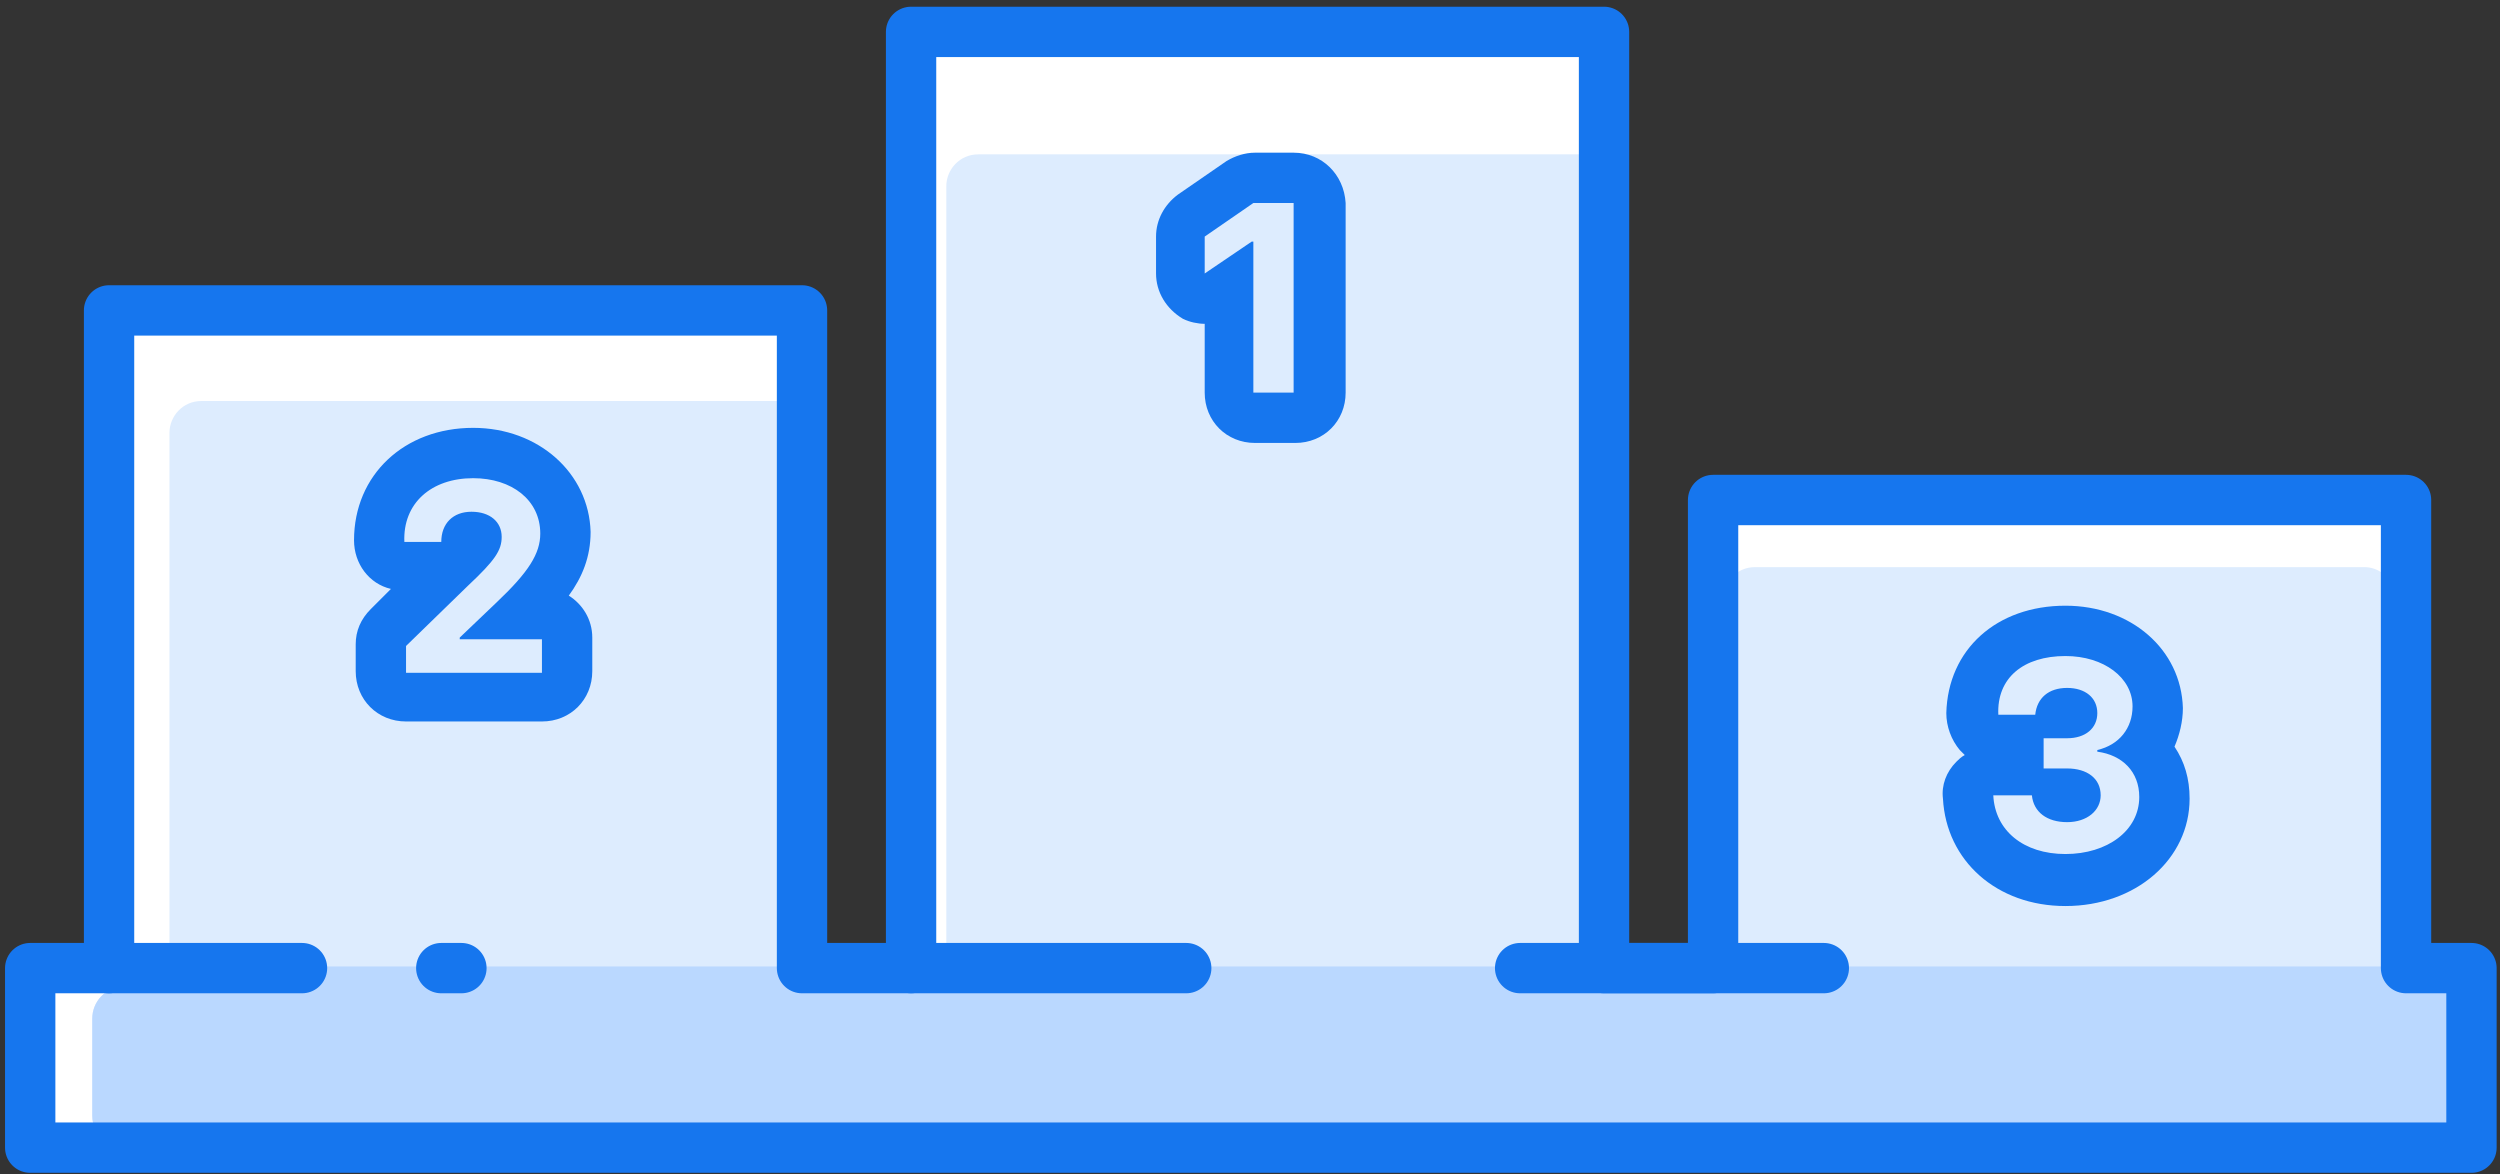 <?xml version="1.0" encoding="UTF-8"?>
<svg width="149px" height="70px" viewBox="0 0 149 70" version="1.1" xmlns="http://www.w3.org/2000/svg" xmlns:xlink="http://www.w3.org/1999/xlink">
    <rect x="0" y="0" width="149" height="70" fill="#333333" stroke="none"/>
    <!-- Generator: Sketch 51.2 (57519) - http://www.bohemiancoding.com/sketch -->
    <title>Podium</title>
    <desc>Created with Sketch.</desc>
    <defs></defs>
    <g id="Page-1" stroke="none" stroke-width="1" fill="none" fill-rule="evenodd">
        <g id="Podium" transform="translate(1, 1)">
            <polygon id="Shape" fill="#FFFFFF" fill-rule="nonzero" points="146.3 56.7 146.3 67.4 0.8 67.4 0.8 56.7 5.5 56.7 5.5 17.5 46.8 17.5 46.8 56.7 53.3 56.7 53.3 0.9 94.6 0.9 94.6 56.7 101.1 56.7 101.1 28.8 142.4 28.8 142.4 56.7"></polygon>
            <path d="M145.7,59.7 L145.7,65.5 C145.7,66.5 144.9,67.4 143.8,67.4 L6.4,67.4 C5.4,67.4 4.5,66.6 4.5,65.5 L4.5,59.7 C4.5,58.7 5.3,57.8 6.4,57.8 L7.3,57.8 C8.1,57.8 8.8,57.3 9,56.6 C9.1,56.4 9.1,56.2 9.1,55.9 L9.1,24.8 C9.1,23.8 9.9,22.9 11,22.9 L46.2,22.9 L46.2,56.5 L49.3,56.5 C49.3,56.5 49.3,56.5 49.3,56.5 C49.6,57.2 50.2,57.7 51,57.7 L53.6,57.7 C54.4,57.7 55.1,57.2 55.3,56.5 C55.4,56.3 55.4,56.1 55.4,55.8 L55.4,10.1 C55.4,9.1 56.2,8.2 57.3,8.2 L93.6,8.2 C93.7,8.2 93.8,8.2 93.9,8.2 L93.9,56.4 L95.6,56.4 C95.6,56.4 95.6,56.4 95.6,56.4 C95.9,57.1 96.5,57.6 97.3,57.6 L99.9,57.6 C100.7,57.6 101.4,57.1 101.6,56.4 C101.7,56.2 101.7,56 101.7,55.7 L101.7,34.7 C101.7,33.7 102.5,32.8 103.6,32.8 L139.9,32.8 C140.7,32.8 141.4,33.3 141.7,34.1 C141.8,34.3 141.8,34.5 141.8,34.7 L141.8,55.7 C141.8,55.9 141.8,56.1 141.9,56.4 C141.9,56.4 141.9,56.4 141.9,56.4 C142.2,57.1 142.8,57.6 143.6,57.6 C144.9,57.9 145.7,58.7 145.7,59.7 Z" id="Shape" fill="#DDECFE" fill-rule="nonzero"></path>
            <path d="M145.7,59.7 L145.7,65.5 C145.7,66.5 144.9,67.4 143.8,67.4 L6.4,67.4 C5.4,67.4 4.5,66.6 4.5,65.5 L4.5,59.7 C4.5,58.7 5.3,57.8 6.4,57.8 L7.3,57.8 C8.1,57.8 8.8,57.3 9,56.6 L142.1,56.6 C142.4,57.3 143,57.8 143.8,57.8 C144.9,57.9 145.7,58.7 145.7,59.7 Z" id="Shape" fill="#BAD8FF" fill-rule="nonzero"></path>
            <polygon id="Shape" stroke="#1676EE" stroke-width="3" stroke-linecap="round" stroke-linejoin="round" points="146.3 56.7 146.3 67.4 0.8 67.4 0.8 56.7 5.5 56.7 5.5 17.5 46.8 17.5 46.8 56.7 53.3 56.7 53.3 0.9 94.6 0.9 94.6 56.7 101.1 56.7 101.1 28.8 142.4 28.8 142.4 56.7"></polygon>
            <path d="M27.2,27.5 C29.5,27.5 31.2,28.8 31.2,30.8 C31.2,32 30.5,33.1 28.6,34.9 L26.4,37 L26.4,37.1 L31.3,37.1 L31.3,39.1 L23.2,39.1 L23.2,37.5 L26.9,33.9 C28.5,32.4 28.9,31.8 28.9,31 C28.9,30.1 28.2,29.5 27.1,29.5 C26,29.5 25.3,30.2 25.3,31.3 L23.1,31.3 C23,29 24.7,27.5 27.2,27.5 Z M27.2,24.5 C23.1,24.5 20.1,27.3 20.1,31.2 C20.1,32.6 21,33.8 22.3,34.1 L21.1,35.3 C20.5,35.9 20.2,36.6 20.2,37.4 L20.2,39 C20.2,40.7 21.5,42 23.2,42 L31.3,42 C33,42 34.3,40.7 34.3,39 L34.3,37 C34.3,35.9 33.7,35 32.9,34.5 C33.7,33.4 34.2,32.2 34.2,30.7 C34.1,27.2 31.1,24.5 27.2,24.5 Z" id="Shape" fill="#1676EE" fill-rule="nonzero"></path>
            <path d="M76.1,11.1 L76.1,22.4 L73.7,22.4 L73.7,13.4 L73.6,13.4 L70.8,15.3 L70.8,13.1 L73.7,11.1 L76.1,11.1 Z M76.1,8.1 L73.8,8.1 C73.2,8.1 72.6,8.3 72.1,8.6 L69.2,10.6 C68.4,11.2 67.9,12.1 67.9,13.1 L67.9,15.3 C67.9,16.4 68.5,17.4 69.5,18 C69.9,18.2 70.4,18.3 70.8,18.3 L70.8,22.4 C70.8,24.1 72.1,25.4 73.8,25.4 L76.2,25.4 C77.9,25.4 79.2,24.1 79.2,22.4 L79.2,11.1 C79.1,9.4 77.8,8.1 76.1,8.1 Z" id="Shape" fill="#1676EE" fill-rule="nonzero"></path>
            <path d="M122.1,38.1 C124.4,38.1 126.1,39.4 126.1,41.1 C126.1,42.4 125.3,43.4 124,43.7 L124,43.8 C125.5,44 126.5,45 126.5,46.5 C126.5,48.5 124.6,49.9 122.1,49.9 C119.6,49.9 117.9,48.5 117.8,46.4 L120.1,46.4 C120.2,47.4 121,48 122.2,48 C123.4,48 124.2,47.3 124.2,46.4 C124.2,45.4 123.4,44.8 122.2,44.8 L120.8,44.8 L120.8,43 L122.2,43 C123.3,43 124,42.4 124,41.5 C124,40.6 123.3,40 122.2,40 C121.1,40 120.4,40.6 120.3,41.6 L118.1,41.6 C118,39.4 119.6,38.1 122.1,38.1 Z M122.1,35.1 C118,35.1 115.1,37.7 115,41.5 C115,42.3 115.3,43.1 115.8,43.7 C115.9,43.8 116,43.9 116.1,44 C115.9,44.1 115.7,44.3 115.6,44.4 C115,45 114.7,45.8 114.8,46.6 C115,50.3 118,53 122.1,53 C126.3,53 129.5,50.2 129.5,46.6 C129.5,45.4 129.2,44.4 128.6,43.5 C128.9,42.8 129.1,42 129.1,41.2 C129,37.7 126,35.1 122.1,35.1 Z" id="Shape" fill="#1676EE" fill-rule="nonzero"></path>
            <path d="M25.3,56.7 L26.5,56.7" id="Shape" stroke="#1676EE" stroke-width="3" stroke-linecap="round" stroke-linejoin="round"></path>
            <path d="M5.5,56.7 L17,56.7" id="Shape" stroke="#1676EE" stroke-width="3" stroke-linecap="round" stroke-linejoin="round"></path>
            <path d="M89.6,56.7 L107.7,56.7" id="Shape" stroke="#1676EE" stroke-width="3" stroke-linecap="round" stroke-linejoin="round"></path>
            <path d="M53.3,56.7 L69.7,56.7" id="Shape" stroke="#1676EE" stroke-width="3" stroke-linecap="round" stroke-linejoin="round"></path>
        </g>
    </g>
</svg>